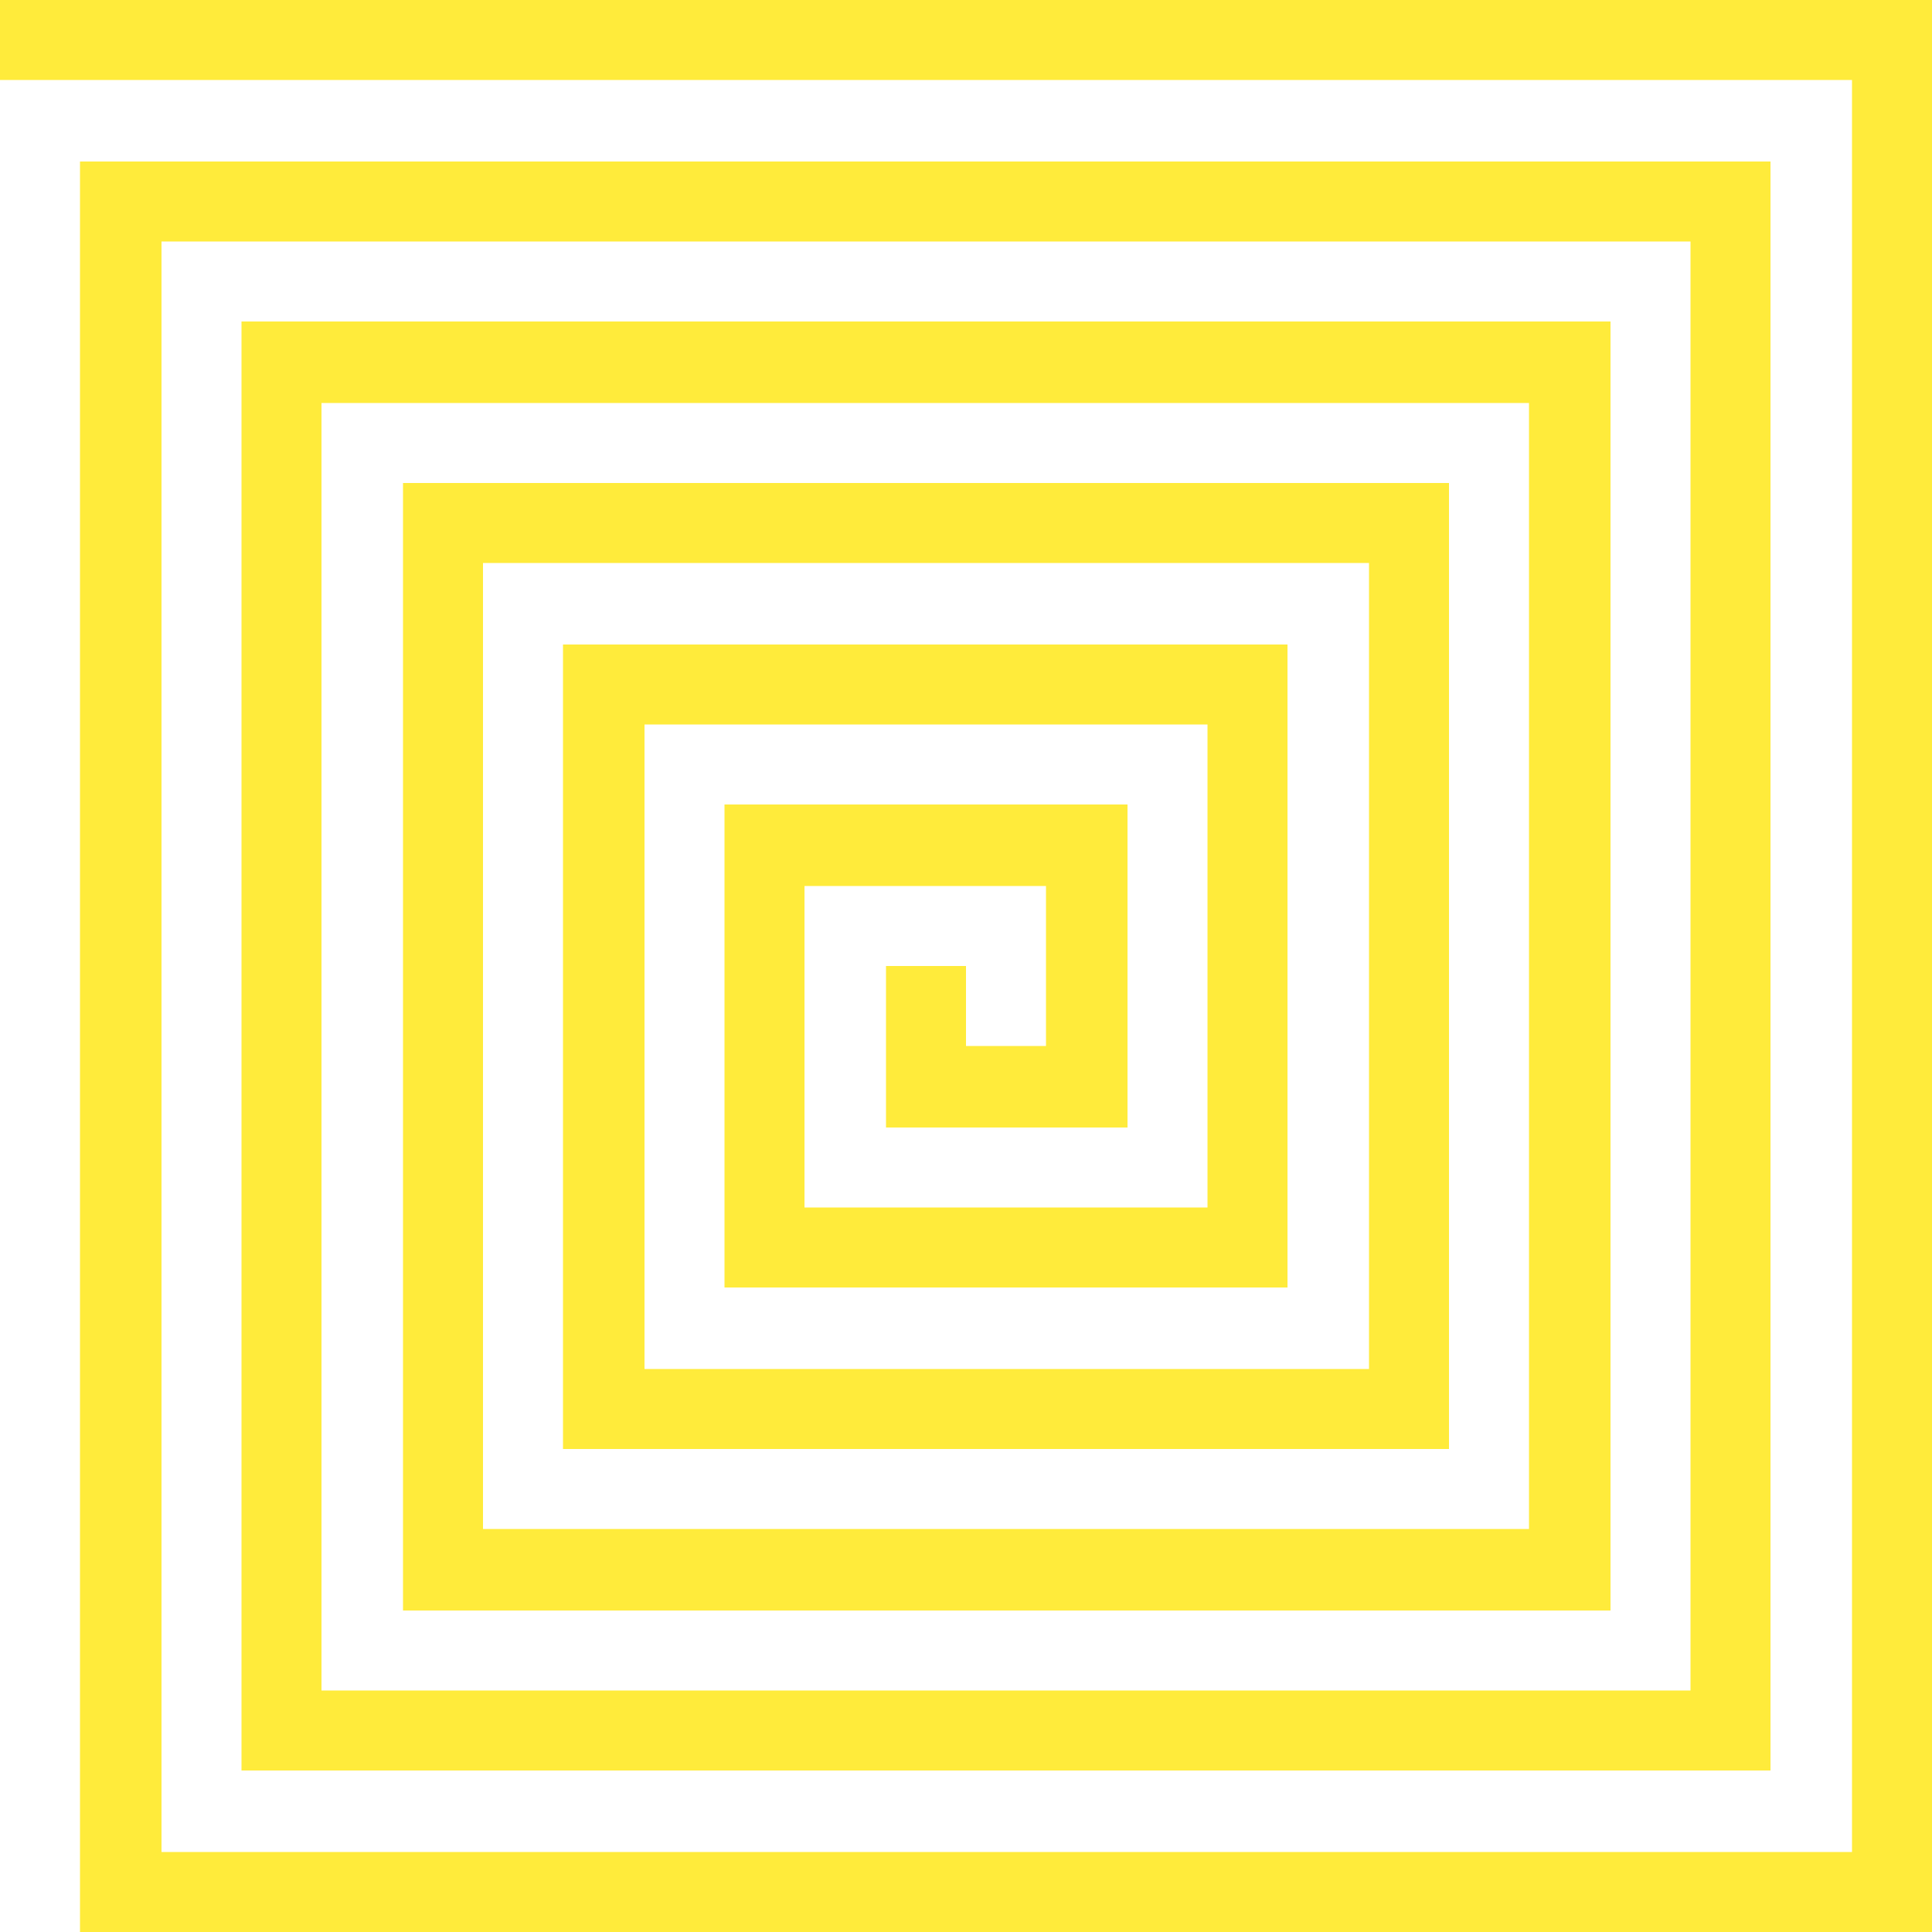 <?xml version="1.0" standalone="no"?>
<!DOCTYPE svg PUBLIC "-//W3C//DTD SVG 20010904//EN"
 "http://www.w3.org/TR/2001/REC-SVG-20010904/DTD/svg10.dtd">
<svg version="1.0" xmlns="http://www.w3.org/2000/svg"
 width="1280pt" height="1280pt" viewBox="0 0 1280 1280"
 preserveAspectRatio="xMidYMid meet">
<g transform="translate(0,1280) scale(0.1,-0.1)"
fill="#ffeb3b" stroke="none">
<path d="M0 12535 l0 -265 6135 0 6135 0 0 -5870 0 -5870 -5600 0 -5600 0 0
5335 0 5335 5065 0 5065 0 0 -4800 0 -4800 -4535 0 -4535 0 0 4265 0 4265
4000 0 4000 0 0 -3730 0 -3730 -3465 0 -3465 0 0 3200 0 3200 2935 0 2935 0 0
-2670 0 -2670 -2400 0 -2400 0 0 2135 0 2135 1865 0 1865 0 0 -1600 0 -1600
-1335 0 -1335 0 0 1065 0 1065 800 0 800 0 0 -530 0 -530 -265 0 -265 0 0 265
0 265 -265 0 -265 0 0 -535 0 -535 800 0 800 0 0 1070 0 1070 -1335 0 -1335 0
0 -1600 0 -1600 1865 0 1865 0 0 2130 0 2130 -2400 0 -2400 0 0 -2665 0 -2665
2935 0 2935 0 0 3200 0 3200 -3465 0 -3465 0 0 -3735 0 -3735 4000 0 4000 0 0
4270 0 4270 -4535 0 -4535 0 0 -4800 0 -4800 5065 0 5065 0 0 5330 0 5330
-5600 0 -5600 0 0 -5865 0 -5865 6135 0 6135 0 0 6400 0 6400 -6400 0 -6400 0
0 -265z"/>
</g>
</svg>
